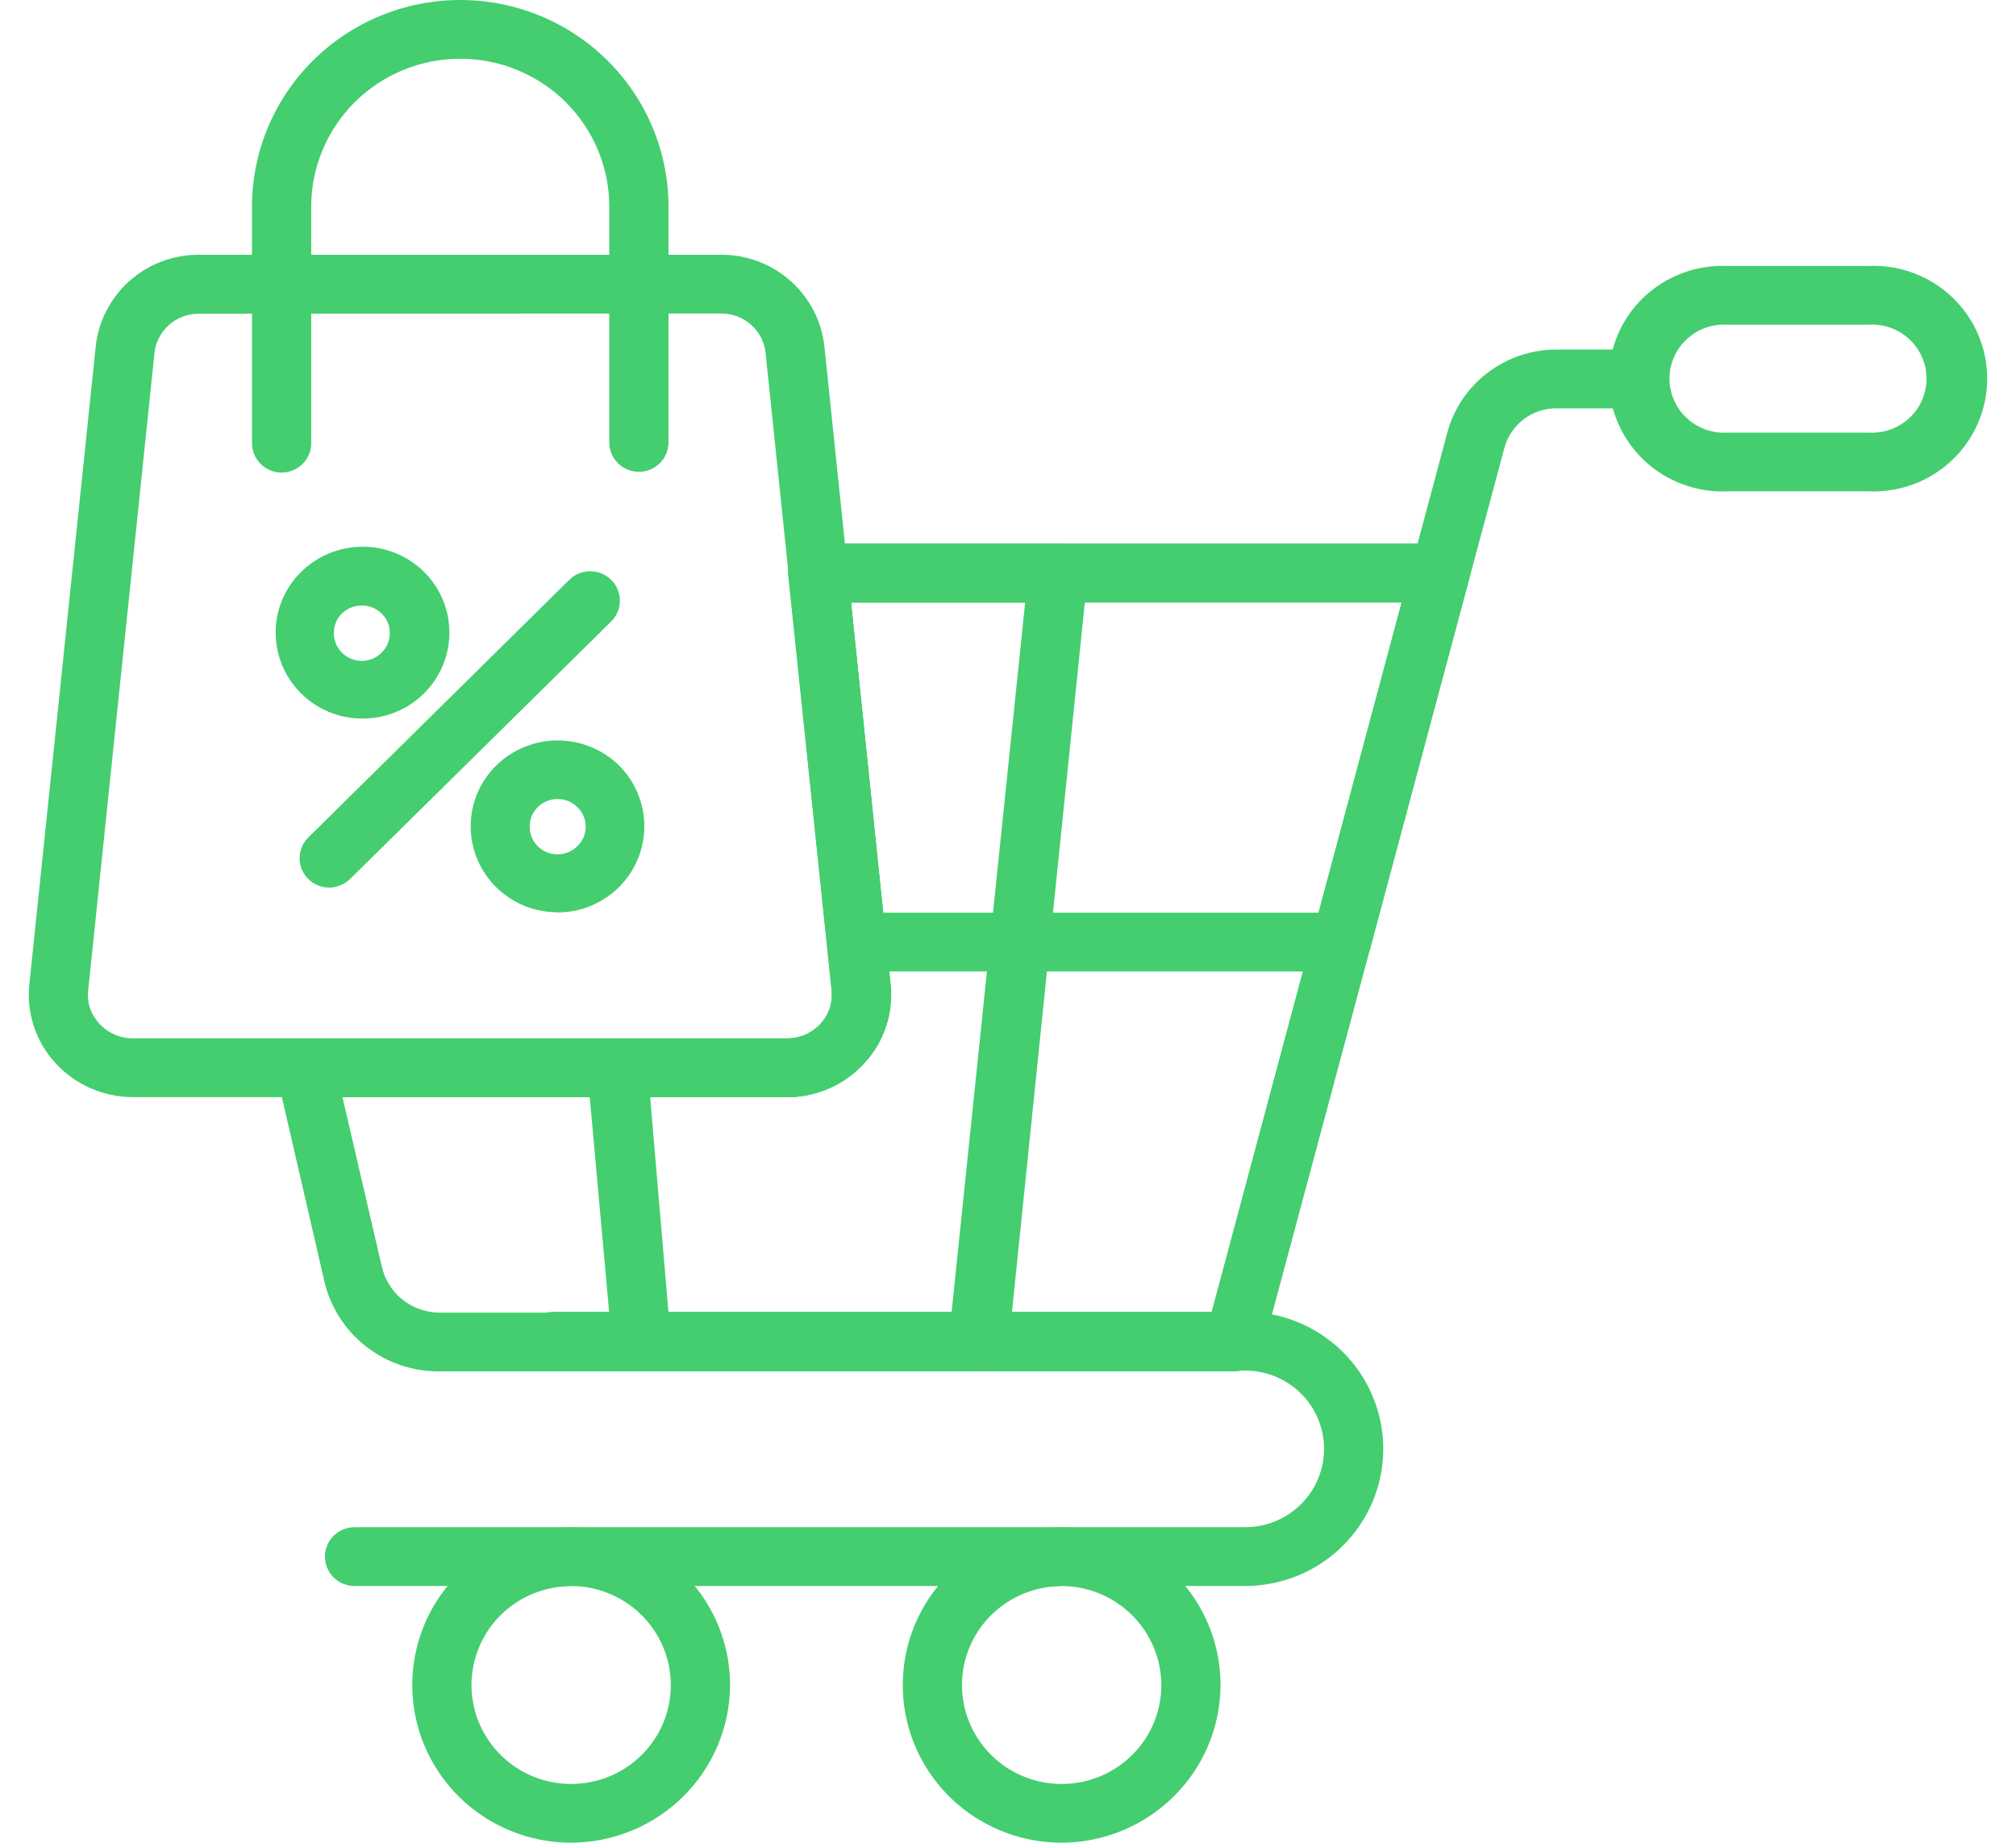 <svg width="35" height="32" viewBox="0 0 35 32" fill="none" xmlns="http://www.w3.org/2000/svg">
<path d="M21.429 23.814H7.625C7.161 23.817 6.71 23.662 6.346 23.375C5.983 23.087 5.729 22.686 5.628 22.236L4.802 18.655C4.785 18.58 4.785 18.503 4.802 18.428C4.819 18.354 4.853 18.284 4.901 18.224C4.949 18.165 5.01 18.116 5.08 18.083C5.149 18.05 5.225 18.032 5.302 18.032H13.667C13.777 18.033 13.885 18.011 13.986 17.967C14.086 17.923 14.176 17.858 14.249 17.777C14.321 17.701 14.375 17.61 14.408 17.51C14.441 17.411 14.452 17.306 14.441 17.203L13.691 10.003C13.683 9.932 13.69 9.86 13.713 9.793C13.735 9.725 13.772 9.663 13.821 9.611C13.869 9.558 13.927 9.515 13.993 9.486C14.058 9.457 14.13 9.441 14.201 9.441H24.999C25.078 9.441 25.156 9.459 25.227 9.494C25.298 9.529 25.36 9.579 25.408 9.641C25.456 9.703 25.489 9.775 25.504 9.852C25.52 9.929 25.517 10.008 25.496 10.084L21.915 23.433C21.887 23.541 21.824 23.636 21.736 23.704C21.648 23.773 21.54 23.812 21.429 23.814ZM5.946 19.053L6.632 22.008C6.685 22.231 6.812 22.43 6.993 22.573C7.174 22.715 7.398 22.793 7.629 22.794H21.035L24.335 10.462H14.774L15.459 17.097C15.485 17.342 15.458 17.59 15.381 17.825C15.303 18.059 15.177 18.275 15.01 18.457C14.84 18.645 14.633 18.795 14.401 18.897C14.169 19 13.917 19.053 13.663 19.053H5.946Z" fill="#44CE6F"/>
<path d="M21.432 23.813C21.387 23.813 21.343 23.807 21.299 23.796C21.232 23.779 21.169 23.749 21.115 23.707C21.06 23.665 21.014 23.613 20.98 23.553C20.946 23.494 20.925 23.428 20.917 23.36C20.91 23.291 20.916 23.223 20.936 23.157L25.127 7.512C25.238 7.098 25.485 6.732 25.829 6.471C26.172 6.21 26.593 6.069 27.025 6.07H28.372C28.508 6.07 28.639 6.124 28.735 6.22C28.831 6.315 28.886 6.445 28.886 6.58C28.886 6.716 28.831 6.846 28.735 6.941C28.639 7.037 28.508 7.091 28.372 7.091H27.025C26.82 7.089 26.62 7.155 26.456 7.278C26.293 7.401 26.175 7.574 26.12 7.771L21.919 23.432C21.89 23.54 21.827 23.634 21.739 23.703C21.652 23.772 21.544 23.811 21.432 23.813Z" fill="#44CE6F"/>
<path d="M23.286 16.869H14.87C14.745 16.865 14.627 16.816 14.536 16.732C14.445 16.647 14.389 16.533 14.376 16.41L13.691 10.003C13.682 9.932 13.69 9.86 13.712 9.793C13.735 9.725 13.772 9.663 13.821 9.611C13.869 9.558 13.927 9.515 13.993 9.486C14.058 9.457 14.129 9.441 14.201 9.441H24.999C25.078 9.441 25.156 9.459 25.227 9.494C25.298 9.529 25.36 9.579 25.408 9.641C25.456 9.703 25.489 9.775 25.504 9.852C25.519 9.929 25.517 10.008 25.496 10.084L23.783 16.492C23.753 16.6 23.688 16.695 23.598 16.763C23.509 16.832 23.399 16.869 23.286 16.869ZM15.332 15.849H22.892L24.334 10.462H14.774L15.332 15.849Z" fill="#44CE6F"/>
<path d="M16.983 23.814H11.136C11.008 23.814 10.884 23.767 10.789 23.68C10.695 23.594 10.636 23.475 10.626 23.348L10.197 18.587C10.191 18.517 10.199 18.446 10.222 18.379C10.244 18.312 10.28 18.251 10.328 18.199C10.376 18.147 10.435 18.105 10.501 18.076C10.566 18.048 10.637 18.033 10.708 18.032H13.662C13.772 18.033 13.88 18.011 13.981 17.967C14.081 17.923 14.171 17.858 14.245 17.777C14.316 17.701 14.37 17.61 14.403 17.51C14.436 17.411 14.447 17.306 14.437 17.203L13.686 10.003C13.678 9.932 13.685 9.86 13.708 9.793C13.73 9.725 13.767 9.663 13.816 9.611C13.864 9.558 13.922 9.515 13.988 9.486C14.054 9.457 14.125 9.441 14.197 9.441H18.37C18.442 9.441 18.514 9.457 18.579 9.486C18.645 9.515 18.703 9.558 18.751 9.611C18.8 9.663 18.837 9.725 18.859 9.793C18.882 9.86 18.889 9.932 18.881 10.003L17.51 23.355C17.497 23.483 17.436 23.602 17.338 23.688C17.24 23.773 17.113 23.818 16.983 23.814ZM11.606 22.794H16.52L17.798 10.462H14.769L15.454 17.097C15.48 17.342 15.453 17.59 15.376 17.825C15.299 18.059 15.172 18.275 15.005 18.457C14.836 18.645 14.628 18.795 14.396 18.897C14.164 19 13.913 19.053 13.659 19.053H11.287L11.606 22.794Z" fill="#44CE6F"/>
<path d="M21.616 27.541H6.155C6.018 27.541 5.888 27.487 5.791 27.391C5.695 27.296 5.641 27.166 5.641 27.03C5.641 26.895 5.695 26.765 5.791 26.67C5.888 26.574 6.018 26.52 6.155 26.52H21.616C21.98 26.52 22.329 26.377 22.586 26.122C22.843 25.867 22.987 25.521 22.987 25.16C22.987 24.799 22.843 24.453 22.586 24.198C22.329 23.943 21.98 23.8 21.616 23.8H9.623C9.486 23.8 9.356 23.746 9.259 23.65C9.163 23.555 9.109 23.425 9.109 23.289C9.109 23.154 9.163 23.024 9.259 22.929C9.356 22.833 9.486 22.779 9.623 22.779H21.616C22.253 22.779 22.863 23.03 23.313 23.477C23.762 23.923 24.015 24.529 24.015 25.16C24.015 25.791 23.762 26.397 23.313 26.843C22.863 27.29 22.253 27.541 21.616 27.541Z" fill="#44CE6F"/>
<path d="M18.418 31.999C17.872 31.996 17.34 31.833 16.887 31.53C16.435 31.227 16.084 30.797 15.877 30.296C15.671 29.794 15.62 29.243 15.729 28.713C15.838 28.182 16.104 27.695 16.492 27.315C16.88 26.934 17.373 26.676 17.909 26.573C18.445 26.471 18.999 26.528 19.502 26.738C20.005 26.948 20.434 27.302 20.735 27.754C21.035 28.206 21.194 28.737 21.19 29.278C21.183 30.003 20.888 30.695 20.368 31.205C19.849 31.715 19.148 32 18.418 31.999ZM18.418 27.544C18.076 27.547 17.742 27.65 17.459 27.841C17.175 28.032 16.956 28.302 16.827 28.617C16.699 28.933 16.668 29.278 16.737 29.611C16.807 29.944 16.975 30.248 17.219 30.486C17.463 30.725 17.773 30.886 18.11 30.949C18.446 31.012 18.794 30.975 19.109 30.842C19.424 30.709 19.692 30.486 19.88 30.202C20.067 29.917 20.166 29.584 20.162 29.244C20.156 28.79 19.969 28.356 19.643 28.037C19.316 27.718 18.876 27.54 18.418 27.54V27.544ZM9.902 31.999C9.357 31.996 8.824 31.833 8.372 31.53C7.919 31.227 7.568 30.797 7.362 30.296C7.156 29.794 7.104 29.243 7.213 28.713C7.323 28.182 7.588 27.695 7.976 27.315C8.364 26.934 8.858 26.676 9.393 26.573C9.929 26.471 10.484 26.528 10.987 26.738C11.49 26.948 11.918 27.302 12.219 27.754C12.519 28.206 12.678 28.737 12.675 29.278C12.667 30.003 12.372 30.695 11.853 31.205C11.334 31.715 10.633 32 9.902 31.999ZM9.902 27.544C9.56 27.547 9.226 27.65 8.943 27.841C8.66 28.032 8.44 28.302 8.312 28.617C8.183 28.933 8.152 29.278 8.222 29.611C8.291 29.944 8.459 30.248 8.703 30.486C8.948 30.725 9.258 30.886 9.594 30.949C9.93 31.012 10.278 30.975 10.593 30.842C10.908 30.709 11.177 30.486 11.364 30.202C11.552 29.917 11.65 29.584 11.646 29.244C11.641 28.789 11.455 28.355 11.128 28.036C10.801 27.717 10.361 27.539 9.902 27.54V27.544ZM32.444 8.532H29.987C29.721 8.543 29.456 8.501 29.207 8.407C28.958 8.314 28.73 8.172 28.538 7.989C28.346 7.806 28.193 7.586 28.089 7.343C27.985 7.101 27.931 6.839 27.931 6.575C27.931 6.311 27.985 6.049 28.089 5.807C28.193 5.564 28.346 5.344 28.538 5.161C28.73 4.978 28.958 4.836 29.207 4.743C29.456 4.649 29.721 4.607 29.987 4.618H32.444C32.71 4.607 32.975 4.649 33.224 4.743C33.473 4.836 33.7 4.978 33.892 5.161C34.085 5.344 34.237 5.564 34.342 5.807C34.446 6.049 34.5 6.311 34.5 6.575C34.5 6.839 34.446 7.101 34.342 7.343C34.237 7.586 34.085 7.806 33.892 7.989C33.7 8.172 33.473 8.314 33.224 8.407C32.975 8.501 32.71 8.543 32.444 8.532ZM29.987 5.638C29.858 5.63 29.729 5.649 29.608 5.692C29.487 5.736 29.376 5.804 29.282 5.892C29.188 5.979 29.113 6.085 29.062 6.203C29.011 6.32 28.984 6.447 28.984 6.575C28.984 6.703 29.011 6.83 29.062 6.947C29.113 7.065 29.188 7.171 29.282 7.258C29.376 7.346 29.487 7.414 29.608 7.458C29.729 7.501 29.858 7.52 29.987 7.512H32.444C32.573 7.52 32.702 7.501 32.823 7.458C32.944 7.414 33.055 7.346 33.149 7.258C33.243 7.171 33.318 7.065 33.369 6.947C33.42 6.83 33.447 6.703 33.447 6.575C33.447 6.447 33.42 6.32 33.369 6.203C33.318 6.085 33.243 5.979 33.149 5.892C33.055 5.804 32.944 5.736 32.823 5.692C32.702 5.649 32.573 5.63 32.444 5.638H29.987ZM13.668 19.052H2.305C2.051 19.051 1.8 18.998 1.568 18.896C1.336 18.793 1.128 18.643 0.958 18.456C0.791 18.273 0.665 18.058 0.588 17.824C0.511 17.589 0.484 17.341 0.509 17.096L1.661 6.022C1.707 5.582 1.916 5.175 2.248 4.879C2.58 4.584 3.011 4.421 3.456 4.424H12.517C12.962 4.421 13.393 4.583 13.724 4.878C14.056 5.173 14.266 5.579 14.313 6.019L15.464 17.093C15.489 17.338 15.463 17.586 15.385 17.82C15.308 18.055 15.182 18.27 15.015 18.453C14.846 18.641 14.638 18.792 14.406 18.895C14.174 18.998 13.923 19.051 13.668 19.052ZM3.456 5.448C3.265 5.446 3.08 5.514 2.937 5.64C2.794 5.765 2.703 5.939 2.682 6.128L1.531 17.198C1.519 17.302 1.53 17.407 1.563 17.506C1.596 17.605 1.651 17.696 1.722 17.773C1.796 17.854 1.886 17.919 1.986 17.963C2.086 18.008 2.195 18.031 2.305 18.031H13.668C13.778 18.032 13.887 18.01 13.987 17.966C14.088 17.922 14.178 17.857 14.251 17.776C14.322 17.699 14.376 17.608 14.409 17.509C14.442 17.41 14.454 17.305 14.443 17.201L13.291 6.124C13.27 5.936 13.179 5.762 13.036 5.636C12.893 5.511 12.708 5.442 12.517 5.444L3.456 5.448Z" fill="#44CE6F"/>
<path d="M11.092 8.193C10.955 8.193 10.825 8.139 10.728 8.044C10.632 7.948 10.578 7.818 10.578 7.683V3.588C10.578 2.907 10.305 2.254 9.82 1.772C9.335 1.291 8.676 1.02 7.99 1.02C7.304 1.02 6.646 1.291 6.161 1.772C5.676 2.254 5.403 2.907 5.403 3.588V7.696C5.403 7.832 5.349 7.962 5.252 8.057C5.156 8.153 5.025 8.207 4.889 8.207C4.753 8.207 4.622 8.153 4.526 8.057C4.429 7.962 4.375 7.832 4.375 7.696V3.588C4.375 2.636 4.756 1.724 5.434 1.051C6.112 0.378 7.031 0 7.99 0C8.949 0 9.869 0.378 10.547 1.051C11.225 1.724 11.606 2.636 11.606 3.588V7.696C11.602 7.829 11.546 7.956 11.45 8.048C11.354 8.141 11.226 8.193 11.092 8.193ZM5.715 15.413C5.613 15.413 5.514 15.383 5.43 15.327C5.345 15.271 5.279 15.191 5.24 15.098C5.202 15.005 5.191 14.903 5.211 14.804C5.231 14.705 5.28 14.614 5.352 14.543L9.882 10.07C9.978 9.974 10.109 9.92 10.246 9.92C10.382 9.919 10.513 9.973 10.61 10.069C10.707 10.164 10.761 10.294 10.762 10.43C10.762 10.565 10.708 10.695 10.612 10.791L6.078 15.264C5.981 15.358 5.851 15.412 5.715 15.413ZM6.277 12.478C5.88 12.475 5.501 12.316 5.222 12.036C4.943 11.757 4.786 11.379 4.786 10.985C4.785 10.789 4.824 10.595 4.9 10.414C4.976 10.233 5.087 10.069 5.228 9.931C5.512 9.651 5.896 9.494 6.296 9.494C6.696 9.494 7.079 9.651 7.363 9.931C7.573 10.14 7.716 10.406 7.774 10.696C7.832 10.986 7.801 11.287 7.687 11.559C7.572 11.832 7.379 12.065 7.131 12.229C6.883 12.392 6.592 12.479 6.294 12.478H6.277ZM6.277 10.516C6.213 10.515 6.15 10.527 6.091 10.552C6.033 10.575 5.979 10.611 5.934 10.655C5.889 10.7 5.854 10.753 5.831 10.811C5.807 10.87 5.796 10.932 5.797 10.995C5.796 11.059 5.808 11.121 5.832 11.18C5.857 11.238 5.892 11.291 5.938 11.335C5.983 11.38 6.036 11.416 6.095 11.44C6.154 11.464 6.217 11.477 6.28 11.477C6.344 11.477 6.407 11.464 6.466 11.44C6.525 11.416 6.578 11.38 6.623 11.335C6.669 11.291 6.705 11.238 6.73 11.18C6.754 11.121 6.767 11.059 6.767 10.995C6.768 10.932 6.756 10.869 6.732 10.811C6.708 10.752 6.672 10.7 6.626 10.655C6.581 10.61 6.526 10.574 6.466 10.55C6.406 10.526 6.342 10.514 6.277 10.516ZM9.68 15.842C9.482 15.842 9.285 15.804 9.102 15.729C8.919 15.654 8.753 15.544 8.613 15.405C8.472 15.265 8.361 15.1 8.286 14.919C8.21 14.737 8.171 14.542 8.172 14.345C8.172 14.15 8.211 13.957 8.287 13.776C8.363 13.596 8.474 13.432 8.614 13.294C8.898 13.015 9.281 12.858 9.681 12.858C10.081 12.858 10.465 13.015 10.749 13.294C10.959 13.504 11.101 13.771 11.159 14.061C11.216 14.351 11.185 14.651 11.071 14.924C10.957 15.196 10.764 15.429 10.516 15.593C10.268 15.758 9.977 15.845 9.68 15.845V15.842ZM9.68 13.876C9.616 13.875 9.553 13.887 9.494 13.911C9.435 13.934 9.382 13.97 9.337 14.015C9.291 14.059 9.255 14.112 9.231 14.171C9.207 14.229 9.195 14.292 9.197 14.356C9.196 14.419 9.208 14.481 9.232 14.54C9.256 14.598 9.292 14.651 9.337 14.696C9.428 14.785 9.551 14.836 9.68 14.836C9.808 14.836 9.931 14.785 10.022 14.696C10.069 14.652 10.106 14.599 10.131 14.541C10.156 14.482 10.169 14.419 10.169 14.356C10.169 14.292 10.156 14.229 10.131 14.171C10.106 14.112 10.069 14.059 10.022 14.015C9.978 13.97 9.924 13.935 9.866 13.911C9.807 13.887 9.743 13.875 9.68 13.876Z" fill="#44CE6F"/>
</svg>
